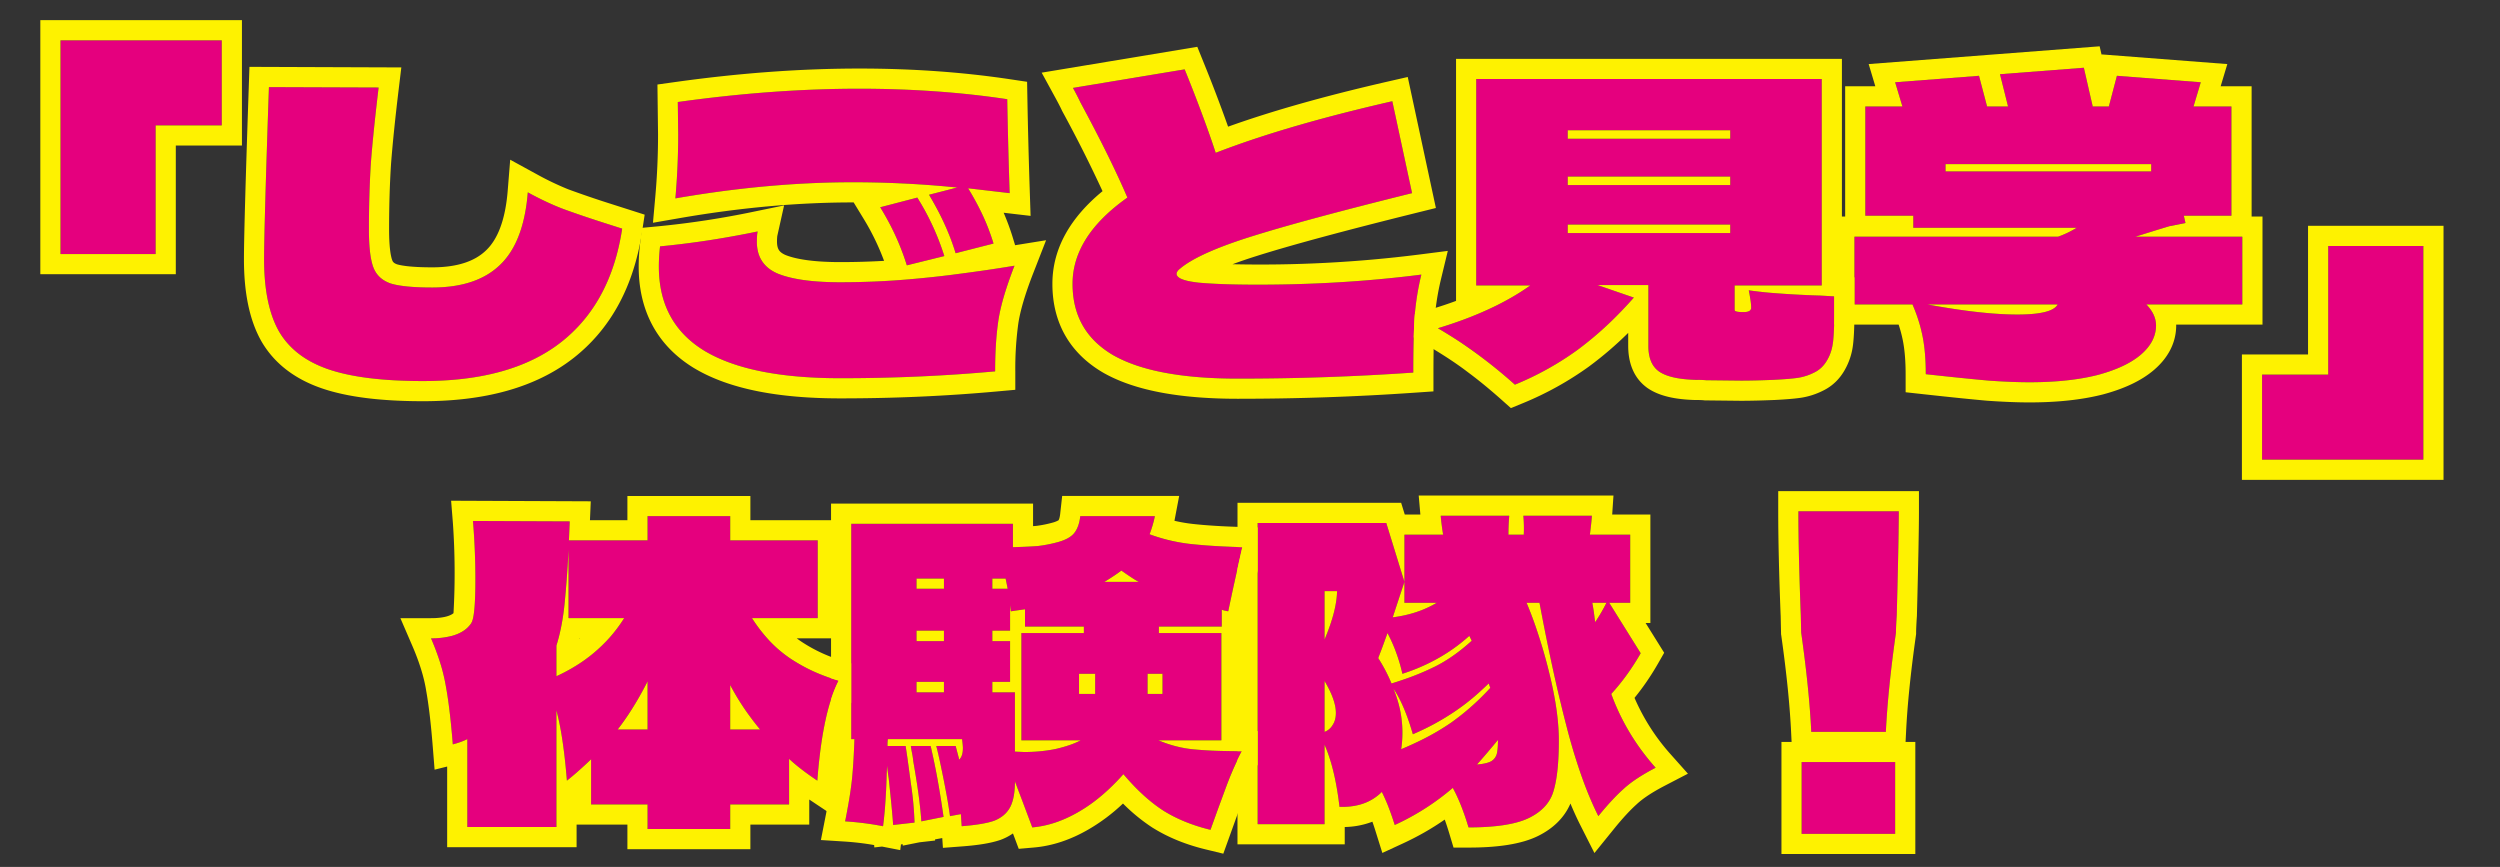 <svg width="124" height="43" fill="none" xmlns="http://www.w3.org/2000/svg"><rect width="100%" height="100%" fill="#333333" stroke="none"/><path d="M94.18 25.36c0 .894-.034 2.607-.1 5.14-.027.4-.04.694-.04.88-.267 1.88-.434 3.52-.5 4.92h-3.7c-.067-1.4-.234-3.04-.5-4.92l-.02-.88c-.08-2.053-.12-3.766-.12-5.14h4.98zm-.18 16h-4.64V37.8H94v3.56zm-14.081-6.94a11.32 11.32 0 002.2 3.66c-.693.36-1.227.713-1.6 1.06-.373.333-.787.78-1.24 1.34-.573-1.133-1.093-2.593-1.56-4.38-.467-1.787-.92-3.853-1.36-6.2h-.64c.427 1.013.8 2.167 1.12 3.46.32 1.293.48 2.413.48 3.36 0 1.093-.087 1.927-.26 2.5-.16.573-.56 1.02-1.2 1.34-.64.32-1.647.48-3.02.48-.24-.8-.5-1.453-.78-1.96a12.338 12.338 0 01-2.88 1.84c-.2-.64-.413-1.187-.64-1.64-.52.52-1.22.767-2.1.74-.147-1.267-.393-2.293-.74-3.08v3.94h-3.32V25.94h6.38l.9 2.92-.58 1.76c.827-.107 1.553-.347 2.18-.72h-1.6v-3.38h1.92a12.4 12.4 0 01-.12-.94h3.4c-.027.32-.04.633-.04.94h.76c.013-.28.007-.593-.02-.94h3.4c-.013.2-.047.513-.1.94h2v3.38h-1.04l1.56 2.5c-.427.747-.913 1.42-1.46 2.02zm-14.22-5.1v2.4c.4-.947.607-1.747.62-2.4h-.62zm13.28.58c.04.213.087.533.14.96.24-.36.427-.68.56-.96h-.7zm-9.42 3.52a7.953 7.953 0 00-.74-2.02c-.2.56-.353.973-.46 1.24.267.413.487.833.66 1.26a14.082 14.082 0 002.16-.84 8.121 8.121 0 001.82-1.28l-.12-.24c-.933.84-2.04 1.467-3.32 1.88zm-3.86 2.88a.77.77 0 00.4-.34c.107-.16.16-.36.16-.6 0-.427-.187-.953-.56-1.58v2.52zm3.42-2.14c.293.733.44 1.447.44 2.14 0 .307-.02.593-.06.86.96-.4 1.787-.84 2.48-1.32a12.375 12.375 0 001.94-1.72l-.08-.22a11.68 11.68 0 01-1.82 1.48c-.587.387-1.233.733-1.94 1.04-.28-.973-.6-1.727-.96-2.26zm4.14 3.76c.32-.027.553-.08.7-.16a.614.614 0 00.28-.36c.04-.16.06-.393.06-.7-.373.453-.72.86-1.04 1.22zm-12.68-1.2h-3.12c.48.213 1.033.36 1.66.44.64.066 1.467.1 2.48.1-.28.52-.54 1.106-.78 1.76l-.42 1.14-.36 1c-.88-.214-1.653-.527-2.32-.94-.667-.427-1.333-1.034-2-1.82-.72.813-1.467 1.44-2.24 1.88-.76.44-1.52.693-2.28.76l-.48-1.28-.38-1c0 .573-.087 1.013-.26 1.32-.173.293-.44.506-.8.64-.36.12-.887.206-1.58.26l-.04-.6-.54.1a29.856 29.856 0 00-.32-1.84 36.467 36.467 0 00-.36-1.64h.96l.18.68c.12-.12.18-.314.18-.58 0-.08-.013-.227-.04-.44h-3.68c-.013.08-.02.193-.02.34h.9c.08.52.167 1.14.26 1.86.107.72.167 1.366.18 1.94l-1.06.12c-.027-.427-.1-1.2-.22-2.32a8.367 8.367 0 01-.08-.62l-.02.42a25.166 25.166 0 01-.18 2.58c-.613-.12-1.24-.2-1.88-.24.173-.88.287-1.58.34-2.1.053-.52.093-1.18.12-1.98h-.16V25.98h8.02v1.16c.507-.014.927-.034 1.26-.06a6.64 6.64 0 001-.2c.373-.107.633-.254.78-.44.16-.2.26-.48.3-.84h3.7c-.053.28-.14.58-.26.9.64.24 1.313.4 2.02.48.72.08 1.58.133 2.58.16-.053.213-.22.96-.5 2.24l-.2.94a1.33 1.33 0 01-.32-.08v.84h-3.12v.32h3.1v5.32zm-4.1-7.86a8.648 8.648 0 01-.86-.56c-.227.173-.507.36-.84.56h1.7zm-9.66.34v-.5h-1.36v.5h1.36zm2.4-.5v.5h.76c-.013-.08-.047-.247-.1-.5h-.66zm1.12 8.58l.46.02c.573 0 1.107-.054 1.6-.16.507-.12.907-.26 1.2-.42h-2.94V31.4h3.1v-.32h-2.92v-.86l-.7.1-.04-.3v1.26h-.88v.52h.88v2.02h-.88v.52h1.12v2.94zm-4.88-6v.52h1.36v-.52h-1.36zm8.06 2.14v1h.8v-1h-.8zm3.4 1h.74v-1h-.74v1zm-10.1-.6h-1.36v.52h1.36v-.52zm-.66 3.18c.24 1.013.453 2.186.64 3.52l-1.1.22c-.053-.787-.187-1.78-.4-2.98a4.118 4.118 0 00-.06-.4 5.119 5.119 0 01-.06-.36h.98zm-4.56-3.24c-.533 1.026-.887 2.68-1.06 4.96a11.172 11.172 0 01-1.4-1.08v2.26h-2.92v1.22h-4.1V39.9h-2.8v-2.24c-.507.48-.907.833-1.2 1.06-.12-1.48-.293-2.64-.52-3.48v5.78h-4.42v-4.36a3.51 3.51 0 01-.72.26c-.093-1.174-.207-2.127-.34-2.86-.12-.734-.367-1.534-.74-2.4.827 0 1.427-.174 1.8-.52.12-.12.193-.214.22-.28.12-.24.18-.947.18-2.12 0-.934-.04-1.9-.12-2.9l4.8.02-.04.94h3.9v-1.2h4.1v1.2h4.34v3.86h-3.26c.547.853 1.18 1.52 1.9 2s1.52.846 2.4 1.1zm-14-.22c1.453-.667 2.573-1.627 3.36-2.88h-2.76v-3.38a53.63 53.63 0 01-.2 2.7c-.08.76-.213 1.44-.4 2.04v1.52zm4.52 2.64V33.8a15.102 15.102 0 01-1.48 2.38h1.48zm4.1 0h1.48a12.722 12.722 0 01-1.48-2.2v2.2zm79.26-23.98h4.72v10.6h-8v-4.22h3.28V12.2zm-4.26-.46v3.36h-4.76c.32.334.48.68.48 1.04 0 .534-.247 1.014-.74 1.44-.493.427-1.213.767-2.16 1.02-.947.24-2.073.36-3.38.36-.573 0-1.24-.026-2-.08-.76-.066-1.807-.173-3.14-.32a9.69 9.69 0 00-.16-1.88 7.75 7.75 0 00-.5-1.58h-2.88v-3.36h10.1a4.82 4.82 0 00.92-.44h-8.1v-.6h-2.38V5.28h1.84l-.36-1.2 4.16-.32.4 1.52h1.04l-.4-1.6 4.16-.32.44 1.92h.8l.4-1.52 4.16.32-.36 1.2h1.88v5.42h-2.36l.08.36-.8.16c-.4.12-.96.294-1.68.52h5.3zM96.499 8.5h10.2v-.36h-10.2v.36zm-.9 6.6c1.8.334 3.287.5 4.46.5 1.16 0 1.827-.166 2-.5h-6.46zm-4.619.38c0 .653-.02 1.147-.06 1.48a2.29 2.29 0 01-.28.88c-.16.293-.38.507-.66.64a2.67 2.67 0 01-.8.26c-.267.04-.667.073-1.2.1-.64.027-1.18.04-1.62.04l-1.74-.02a5.618 5.618 0 00-.56-.02c-.827-.027-1.42-.167-1.78-.42-.347-.253-.52-.673-.52-1.26v-3.02h-2.52l1.8.62c-.907 1.027-1.84 1.893-2.8 2.6a14.955 14.955 0 01-3.1 1.72 24.83 24.83 0 00-1.76-1.44c-.56-.427-1.247-.88-2.06-1.36 1.853-.56 3.38-1.267 4.58-2.12h-2.68V3.92h17.14v10.24h-4.32v1.22c0 .067.146.1.44.1.253 0 .38-.073.38-.22 0-.173-.04-.46-.12-.86.8.12 1.98.207 3.54.26l.7.04v.78zm-5.16-8.6v-.42h-8.06v.42h8.06zm-8.06 1.88v.42h8.06v-.42h-8.06zm8.06 2.8v-.42h-8.06v.42h8.06zm-23.44 2.56c2.813 0 5.52-.166 8.12-.5-.174.72-.287 1.44-.34 2.16-.04.72-.06 1.62-.06 2.7-2.88.2-5.78.3-8.7.3-2.76 0-4.82-.386-6.18-1.16-1.347-.786-2.02-1.966-2.02-3.54 0-1.573.906-3 2.72-4.28-.547-1.28-1.327-2.86-2.34-4.74-.08-.173-.2-.406-.36-.7l5.54-.92a67.284 67.284 0 011.54 4.14c2.293-.893 5.213-1.746 8.76-2.56l.98 4.56c-3.6.894-6.267 1.614-8 2.16-1.734.547-2.9 1.074-3.5 1.58-.12.094-.18.18-.18.26 0 .214.366.36 1.1.44.746.067 1.72.1 2.92.1zM47.48 9.3a51.63 51.63 0 00-5.18-.26c-2.8 0-5.734.267-8.8.8.093-1.04.14-2.1.14-3.18l-.02-1.6c3.146-.44 6.146-.66 9-.66 2.586 0 5.033.174 7.34.52a317.3 317.3 0 00.12 4.66l-2.06-.24c.56.907.98 1.82 1.26 2.74l-1.88.48a12.976 12.976 0 00-1.32-2.9l1.4-.36zm-1.98.5c.572.92 1.02 1.887 1.34 2.9l-1.86.46c-.294-.96-.734-1.92-1.32-2.88l1.84-.48zM41.68 14c1.212 0 2.48-.06 3.8-.18 1.32-.12 2.933-.333 4.84-.64-.428 1.094-.694 2-.8 2.72-.108.72-.16 1.56-.16 2.52-2.494.227-5.054.34-7.68.34-2.987 0-5.234-.453-6.74-1.36-1.508-.92-2.26-2.313-2.26-4.18 0-.333.02-.666.06-1a45.011 45.011 0 004.84-.74c-.027.12-.04.287-.04.5 0 .774.352 1.307 1.06 1.6.706.28 1.733.42 3.08.42zm-10.82-2.66c-.374 2.467-1.387 4.347-3.04 5.64-1.64 1.28-3.92 1.92-6.84 1.92-1.988 0-3.547-.193-4.68-.58-1.134-.386-1.954-1.013-2.46-1.88-.494-.866-.74-2.06-.74-3.58 0-1.013.08-3.86.24-8.54l5.44.02a90.52 90.52 0 00-.38 3.7c-.067 1.027-.1 2.14-.1 3.34 0 .867.072 1.494.22 1.88.146.387.433.654.86.8.426.134 1.113.2 2.06.2 1.466 0 2.586-.373 3.36-1.12.786-.746 1.246-1.946 1.38-3.6.56.307 1.106.567 1.64.78.532.2 1.232.44 2.1.72l.94.3zM7.72 12.6H3V2h8v4.22H7.72v6.38z" fill="#E5007E"/><path fill-rule="evenodd" clip-rule="evenodd" d="M94.17 26.36c.006-.404.01-.737.01-1H89.2c0 .316.001.65.006 1 .014 1.179.052 2.559.113 4.14l.02.88c.267 1.88.434 3.52.5 4.92h3.7c.067-1.4.234-3.04.5-4.92 0-.186.014-.48.04-.88.047-1.788.078-3.169.092-4.14zm-5.85 4.171c-.08-2.057-.12-3.781-.12-5.17v-1h6.98v1c0 .908-.035 2.634-.101 5.166v.02l-.002.02c-.026.397-.038.662-.038.813v.07l-.01.07c-.263 1.86-.426 3.468-.49 4.828l-.023.452H95v5.56h-6.64V36.8h.503l-.022-.452c-.064-1.36-.227-2.968-.49-4.827l-.01-.059-.02-.93zM94 41.361V37.8h-4.64v3.56H94zM61.379 28.198v9.062h.22c-.075.139-.148.282-.22.43v4.19h5.32v-.86a4.056 4.056 0 001.372-.264c.052.146.103.3.153.462l.34 1.088 1.035-.478c.731-.339 1.418-.73 2.06-1.177.075.208.149.433.222.676l.214.713h.744c1.411 0 2.612-.158 3.467-.585.72-.36 1.284-.889 1.588-1.601.159.383.323.742.493 1.078l.697 1.378.972-1.2c.433-.535.809-.938 1.129-1.224l.007-.007.007-.006c.283-.262.73-.567 1.38-.905l1.142-.593-.855-.96a10.357 10.357 0 01-1.794-2.801c.432-.53.823-1.102 1.175-1.718l.296-.519-.921-1.477h.237v-5.38h-1.894l.063-.94h-9.66l.082.94h-.774l-.179-.58H61.38v2.193l.24.007c-.034.136-.114.488-.24 1.058zm8.28-1.678v2.34l-.9-2.92h-6.38v14.94h3.32v-3.94c.052.12.103.244.15.374.269.729.465 1.631.59 2.706.088.003.175.003.26 0 .365-.012.697-.076.995-.19.32-.124.602-.307.845-.55a8.867 8.867 0 01.413.97c.078.21.153.434.227.67a12.29 12.29 0 002.88-1.84c.15.272.294.586.433.942.12.308.236.647.347 1.018 1.373 0 2.38-.16 3.02-.48.64-.32 1.04-.767 1.2-1.34.09-.3.157-.67.2-1.11.04-.404.06-.867.06-1.39a9.04 9.04 0 00-.015-.512c-.046-.831-.201-1.78-.465-2.848a25.698 25.698 0 00-.733-2.46 19.41 19.41 0 00-.387-1h.64c.227 1.21.457 2.346.691 3.408.22.996.443 1.927.669 2.792a29.573 29.573 0 00.555 1.894c.175.531.356 1.023.544 1.477.15.36.303.697.46 1.01.25-.31.488-.583.714-.823.183-.196.36-.368.527-.518.195-.181.434-.365.718-.55.257-.168.551-.338.882-.51-.228-.256-.443-.52-.645-.79a11.225 11.225 0 01-1.555-2.87c.547-.6 1.033-1.273 1.46-2.02l-1.56-2.5h1.04v-3.38h-2c.053-.427.087-.74.1-.94h-3.4l.004.059a6.833 6.833 0 01.016.881h-.76v-.036c0-.278.013-.561.035-.85l.005-.054h-3.4c.027.307.067.62.12.94h-1.92zm0 2.34l-.58 1.76a6.875 6.875 0 00.58-.1c.191-.042.376-.092.555-.15a5.113 5.113 0 001.045-.47h-1.6v-1.04zm-3.34.46h-.62v2.4c.215-.509.374-.976.478-1.4.088-.365.136-.698.142-1zm-.22 6.64a.77.77 0 01-.4.34v-2.52c.373.627.56 1.153.56 1.58 0 .24-.053.44-.16.6zm2.845-4.314a7.455 7.455 0 00-.125-.246l-.099.275a32.85 32.85 0 01-.361.965 7.806 7.806 0 01.66 1.26c.217-.066.426-.135.629-.205a12.849 12.849 0 001.53-.635c.614-.307 1.22-.733 1.82-1.28l-.12-.24a8.584 8.584 0 01-1.829 1.262 9.325 9.325 0 01-1.19.516c-.1.035-.2.07-.3.102a8.33 8.33 0 00-.402-1.295 7.727 7.727 0 00-.213-.48zm.408 3.198a5.505 5.505 0 01.147 2.316 17.014 17.014 0 001.05-.48 11.89 11.89 0 001.43-.84 11.93 11.93 0 00.232-.17c.606-.453 1.175-.97 1.708-1.55l-.08-.22a17.92 17.92 0 01-.433.406 10.947 10.947 0 01-1.635 1.233l-.004.003a12.173 12.173 0 01-1.42.758l-.268.12a16.276 16.276 0 00-.167-.54 10.957 10.957 0 00-.147-.414 7.778 7.778 0 00-.282-.663 6.102 6.102 0 00-.135-.264 4.663 4.663 0 00-.23-.379 6.859 6.859 0 01.234.684zm9.829-4.078a8.163 8.163 0 00.498-.866h-.7a11.178 11.178 0 01.109.717l.03.243.063-.094zm-5.222 6.994c-.147.08-.38.133-.7.16.149-.167.303-.345.463-.532l.02-.024.063-.072.006-.009c.157-.185.32-.379.488-.583 0 .307-.02.54-.06.7a.614.614 0 01-.28.36z" fill="#FEF200"/><path fill-rule="evenodd" clip-rule="evenodd" d="M41.22 34.69c.114-.353.24-.663.38-.93a9.232 9.232 0 01-.38-.118V24.98h10.02v1.116l.16-.012c.273-.034.549-.089.827-.167a1.216 1.216 0 00.277-.112c.016-.026.059-.114.081-.316l.099-.89h5.803l-.226 1.188-.008.044c.29.068.59.12.898.155.683.076 1.513.128 2.495.154l.733.02v2.147c-.075.338-.17.765-.282 1.284l-.001.002-.398 1.87-.099-.016v.633h-.02v4.18h.8v1.665c-.217.426-.425.905-.621 1.44l-.42 1.14-.662 1.838-.873-.212c-.967-.234-1.841-.584-2.61-1.062l-.007-.003-.006-.004a8.98 8.98 0 01-1.48-1.207 9.11 9.11 0 01-1.723 1.292c-.867.501-1.765.808-2.69.889l-.758.066-.286-.764a2.744 2.744 0 01-.617.32l-.015.005-.016.005c-.477.16-1.1.253-1.82.309l-1.006.077-.033-.486-.357.066.001.056-.774.088-.828.166-.004-.072-.085.01-.038.283-.904-.176-.38.043-.008-.117c-.49-.086-.991-.145-1.502-.177l-1.14-.072.22-1.12c.172-.867.279-1.533.327-2.008.026-.253.05-.546.069-.878h-.114v-2.97zm1 1.97h.16c-.013.362-.028.695-.045 1-.022.368-.047.695-.076.98a17.37 17.37 0 01-.157 1.11c-.051.3-.112.63-.183.99a14.897 14.897 0 011.88.24l.004-.03c.038-.296.071-.62.098-.97a30.428 30.428 0 00.078-1.58l.02-.42.002.02a11.097 11.097 0 00.078.6c.055.514.1.955.136 1.323.041.433.07.766.084.997l1.06-.12v-.037a16.038 16.038 0 00-.18-1.903 101.374 101.374 0 00-.145-1.074l-.017-.126a72.391 72.391 0 00-.098-.66h-.9c0-.147.007-.26.02-.34h3.68c.012.096.021.178.028.248.008.084.012.148.012.192 0 .125-.013.235-.04.328a.602.602 0 01-.14.252L47.4 37h-.96a22.36 22.36 0 01.212.925l.016.075a54.868 54.868 0 01.295 1.492 27.432 27.432 0 01.157.988l.54-.1.04.6.07-.006.102-.009c.31-.027.585-.062.822-.104.23-.04.424-.087.586-.141.239-.089.436-.212.593-.371a1.384 1.384 0 00.256-.365l.002-.004c.14-.3.21-.706.21-1.22l.38 1 .48 1.28c.76-.067 1.52-.32 2.28-.76.525-.3 1.04-.686 1.54-1.158.236-.222.469-.463.7-.722.226.267.452.514.679.74.44.438.88.798 1.32 1.08.667.413 1.44.726 2.32.94l.36-1 .42-1.14a15.79 15.79 0 01.546-1.3 11.557 11.557 0 01.234-.46h-.02a37.845 37.845 0 01-1.095-.016 18.984 18.984 0 01-1.365-.084 5.925 5.925 0 01-1.66-.44h3.12V31.4h-3.1v-.32h3.12v-.84a.607.607 0 00.076.028c.059.017.14.034.244.052l.2-.94c.108-.496.2-.91.274-1.246.118-.532.193-.864.226-.994a42.43 42.43 0 01-1.019-.04 26.393 26.393 0 01-1.56-.12 8.72 8.72 0 01-1.76-.388 8.014 8.014 0 01-.26-.092v-.005c.12-.318.206-.617.26-.895h-3.7c-.04.36-.14.64-.3.84-.148.186-.408.333-.78.44a6.73 6.73 0 01-1 .2l-.26.018c-.285.018-.618.032-1 .042v-1.16h-8.02v10.68zm7-5.38v.52h.88v2.02h-.88v.52h1.12v2.94l.46.02c.572 0 1.106-.054 1.6-.16.506-.12.906-.26 1.2-.42h-2.94V31.4h3.1v-.32h-2.92v-.86l-.7.1-.04-.3v1.26h-.88zm-2.42 9.24l-.012-.082a46.614 46.614 0 00-.278-1.74 34.646 34.646 0 00-.312-1.53l-.023-.102-.016-.066h-.98a4.445 4.445 0 00.06.36 4.16 4.16 0 01.06.4 54.661 54.661 0 01.176 1.061c.05.325.092.631.127.918.044.364.077.698.097 1l1.1-.22zm8.82-12.22c.372.266.66.453.86.56h-1.7c.332-.2.612-.387.84-.56zm-5.74.4c.052.253.086.42.1.5h-.76v-.5h.66zm-3.06 0v.5h-1.36v-.5h1.36zm-1.36 3.1v-.52h1.36v.52h-1.36zm8.86 2.62v-1h-.8v1h.8zm2.6-1v1h.74v-1h-.74zm-11.46.92v-.52h1.36v.52h-1.36z" fill="#FEF200"/><path fill-rule="evenodd" clip-rule="evenodd" d="M41.219 34.69c.114-.353.241-.663.38-.93a9.12 9.12 0 01-.953-.332 8.308 8.308 0 01-1.447-.768 6.045 6.045 0 01-1.144-1 7.757 7.757 0 01-.756-1h3.26V26.8h-4.34v-1.2h-4.1v1.2h-3.9l.04-.94-4.8-.02a35.127 35.127 0 01.12 2.9c0 1.173-.06 1.88-.18 2.12-.027.066-.1.16-.22.28-.194.18-.45.313-.766.4a3.95 3.95 0 01-1.034.12c.146.34.273.669.38.988a9 9 0 01.36 1.412c.093.51.176 1.125.249 1.848a44.802 44.802 0 01.091 1.012c.267-.067.507-.154.72-.26v4.36h4.42v-5.78c.161.596.295 1.354.402 2.274.044.375.083.777.118 1.206a12.872 12.872 0 00.48-.4 22.435 22.435 0 00.72-.66v2.24h2.8v1.22h4.1V39.9h2.92v-2.26c.139.129.29.26.455.392.168.135.35.273.545.412.128.091.26.183.4.276.03-.4.066-.781.108-1.143.133-1.161.324-2.124.572-2.887zm-1.08 4.965V40.9h-2.92v1.22h-6.1V40.9h-2.52v1.12h-6.42v-4l-.623.156L21.462 37c-.092-1.157-.202-2.073-.327-2.76l-.002-.01v-.008c-.105-.634-.323-1.355-.672-2.166l-.602-1.395h1.52c.7 0 .997-.148 1.109-.244l.006-.007a35.405 35.405 0 00-.032-4.49l-.087-1.084 6.927.029-.04.936h1.857v-1.2h6.1v1.2h4.34v5.86h-2.04a4.2 4.2 0 00.235.168 7.55 7.55 0 002.122.97l.343.1v1.954c-.308.881-.549 2.176-.683 3.943l-.13 1.705-1.267-.845zM27.702 31.66a8.503 8.503 0 01-.103.36v1.52a8.747 8.747 0 001-.538 7.504 7.504 0 001.606-1.342c.279-.31.53-.643.754-1h-2.76v-3.38l-.029.52a50.07 50.07 0 01-.17 2.18c-.025.234-.054.46-.09.68a9.842 9.842 0 01-.207 1zm1.03 0l-.006.027.034-.027h-.027zm3.387 2.14v2.38h-1.48a13.083 13.083 0 00.698-1c.273-.43.533-.89.782-1.38zm5.58 2.38h-1.48v-2.2a12.15 12.15 0 001 1.587c.152.207.312.41.48.613zm77.78-23.98v6.38h-3.28v4.22h8V12.2h-4.72zm-1 5.38h-3.28v6.22h10V11.2h-6.72v6.38z" fill="#FEF200"/><path fill-rule="evenodd" clip-rule="evenodd" d="M111.219 11.74h-5.3a151.256 151.256 0 011.68-.52l.8-.16-.08-.36h2.36V5.28h-1.88l.36-1.2-4.16-.32-.4 1.52h-.8l-.44-1.92-4.16.32.4 1.6h-1.04l-.4-1.52-4.16.32.36 1.2h-1.84v5.42h2.38v.6h8.1a4.814 4.814 0 01-.92.44h-10.1v3.36h2.88c.227.52.393 1.047.5 1.58.107.533.16 1.16.16 1.88 1.333.147 2.38.253 3.14.32.76.053 1.427.08 2 .08 1.307 0 2.433-.12 3.38-.36.947-.253 1.667-.593 2.16-1.02.493-.427.74-.907.74-1.44l-.001-.04c-.011-.346-.171-.679-.479-1h4.76v-3.36zm-3.28 4.36v.04c0 .887-.426 1.626-1.086 2.196-.65.563-1.53.956-2.555 1.23l-.013.003c-1.049.266-2.262.391-3.626.391-.603 0-1.294-.028-2.07-.082l-.009-.001h-.008c-.771-.068-1.826-.176-3.162-.323l-.891-.098v-.896c0-.674-.05-1.232-.14-1.684a6.533 6.533 0 00-.207-.776H90.98v-5.36h.54V4.28h1.496l-.33-1.102 11.456-.881.097.424.006-.022 6.23.48-.331 1.101h1.536v6.46h.54v5.36h-4.28zm-5.88-1c-.173.333-.84.5-2 .5-1.093 0-2.458-.145-4.095-.434l-.365-.066h6.46zm-5.56-6.6v-.36h10.2v.36h-10.2z" fill="#FEF200"/><path fill-rule="evenodd" clip-rule="evenodd" d="M70.12 16.734l.69.407c.79.466 1.443.898 1.963 1.294l.006.005.006.005c.532.392 1.094.852 1.689 1.381l.466.416.578-.237a15.965 15.965 0 003.307-1.834l.007-.006a17.695 17.695 0 001.927-1.654v.649c0 .78.238 1.562.93 2.067l.007.006.008.005c.607.427 1.447.573 2.323.601h.032c.247 0 .388.008.45.015l.049.005 1.79.02h.011c.459 0 1.014-.013 1.662-.04h.008c.541-.027.981-.063 1.298-.11a3.669 3.669 0 001.091-.35c.477-.23.842-.594 1.093-1.05a3.28 3.28 0 00.401-1.25c.047-.394.067-.936.067-1.6v-1.724l-.62-.035V2.92H72.22v12.005c-.377.14-.773.272-1.19.398l-.854.258-.016.199c-.016.289-.029.607-.038.954zm5.78-2.574c-.506.36-1.07.693-1.69 1-.511.252-1.061.488-1.65.705-.396.146-.81.285-1.24.415.401.237.772.468 1.112.692a24.543 24.543 0 012.707 2.108 14.955 14.955 0 003.1-1.72 17 17 0 002.055-1.799c.135-.137.268-.277.401-.421l.064-.069c.094-.102.187-.206.28-.311l-1.8-.62h2.52v3.02c0 .587.173 1.007.52 1.26.36.253.953.393 1.78.42.253 0 .44.007.56.02l1.74.02c.44 0 .98-.013 1.62-.04.533-.027.933-.06 1.2-.1a2.67 2.67 0 00.8-.26c.28-.133.5-.347.66-.64.147-.253.24-.547.28-.88.04-.333.06-.827.06-1.48v-.78l-.7-.04a47.58 47.58 0 01-2.5-.14 20.077 20.077 0 01-1.04-.12c.026.13.048.248.065.354.028.164.045.3.052.406l.003.1a.18.18 0 01-.08.156c-.063.043-.163.064-.3.064-.293 0-.44-.033-.44-.1v-1.22h4.32V3.92H73.22v10.24h2.68zm9.92-7.7v.42h-8.06v-.42h8.06zm-8.06 2.72v-.42h8.06v.42h-8.06zm8.06 1.96v.42h-8.06v-.42h8.06z" fill="#FEF200"/><path fill-rule="evenodd" clip-rule="evenodd" d="M69.445 13.745c-2.275.25-4.63.375-7.066.375-1.2 0-2.173-.033-2.92-.1a6.574 6.574 0 01-.423-.061c-.451-.085-.677-.212-.677-.38 0-.08.06-.166.18-.26.142-.12.316-.24.522-.363l.02-.011c.662-.39 1.648-.792 2.958-1.205 1.733-.547 4.4-1.267 8-2.16l-.98-4.56c-.33.076-.655.152-.974.228-2.66.636-4.942 1.297-6.849 1.982-.323.116-.635.232-.937.35-.1-.305-.208-.621-.323-.947a74.535 74.535 0 00-1.217-3.193l-5.54.92c.16.293.28.527.36.7l.125.233c.953 1.778 1.691 3.28 2.215 4.507-1.813 1.28-2.72 2.707-2.72 4.28 0 1.573.673 2.753 2.02 3.54 1.36.773 3.42 1.16 6.18 1.16 2.92 0 5.82-.1 8.7-.3 0-1.08.02-1.98.06-2.7a13.242 13.242 0 01.34-2.16c-.35.045-.7.087-1.054.125zm1.712 2.1c.05-.662.154-1.325.314-1.991l.34-1.41-1.44.184a62.851 62.851 0 01-9.237.478c.354-.133.755-.27 1.206-.412 1.702-.537 4.344-1.251 7.94-2.144l.94-.233-1.396-6.498-.989.226c-3.096.71-5.74 1.455-7.922 2.238a75.577 75.577 0 00-1.227-3.219l-.3-.742-7.719 1.282.674 1.235c.156.286.264.496.33.64l.013.028.015.027a66.895 66.895 0 011.987 3.948c-1.566 1.287-2.487 2.815-2.487 4.598 0 1.925.859 3.435 2.516 4.403l.01.006c1.586.902 3.855 1.29 6.674 1.29 2.943 0 5.866-.1 8.77-.302l.93-.064v-.933c0-1.065.02-1.942.058-2.636zm-24.155-6.59l.477.045-1.4.36a15.21 15.21 0 01.503.903c.337.658.606 1.312.807 1.964l.01.033 1.88-.48a10.654 10.654 0 00-.662-1.663c-.178-.36-.377-.719-.598-1.077l2.06.24-.032-1.01a306.77 306.77 0 01-.088-3.65c-2.306-.346-4.753-.52-7.34-.52-2.853 0-5.853.22-9 .66l.02 1.6a36.185 36.185 0 01-.14 3.18c.341-.059.68-.115 1.018-.168 2.7-.421 5.294-.632 7.782-.632a51.783 51.783 0 014.703.215zm-3.343 1.025c.184.3.353.601.508.901a12.13 12.13 0 01.812 1.98l1.86-.46-.01-.03a12.507 12.507 0 00-1.116-2.516 13.51 13.51 0 00-.214-.355l-1.84.48zm3.617 3.343a53.01 53.01 0 01-2.126.226 40.166 40.166 0 01-3.47.151c-1.347 0-2.374-.14-3.08-.42-.538-.222-.87-.584-1-1.083a2.059 2.059 0 01-.06-.517c0-.213.013-.38.04-.5-.347.072-.691.14-1.032.202a43.643 43.643 0 01-3.809.538c-.04.334-.06.667-.06 1 0 1.867.753 3.26 2.26 4.18 1.507.907 3.754 1.36 6.74 1.36 2.627 0 5.187-.113 7.68-.34 0-.96.053-1.8.16-2.52.07-.469.207-1.018.413-1.646a20.6 20.6 0 01.387-1.074 82.41 82.41 0 01-3.032.44l-.011.003zm3.073-1.46l1.537-.248-.635 1.629c-.414 1.06-.651 1.888-.743 2.503a16.43 16.43 0 00-.149 2.373v.914l-.91.082c-2.524.23-5.114.344-7.77.344-3.056 0-5.52-.458-7.255-1.503l-.006-.003c-1.824-1.114-2.739-2.843-2.739-5.034 0-.373.023-.746.067-1.119l.096-.8.803-.076a44.005 44.005 0 004.732-.724l1.514-.312-.336 1.508-.003.02a2.663 2.663 0 00-.013.263c0 .232.051.357.099.428.046.07.136.161.337.246.533.209 1.408.346 2.704.346.704 0 1.428-.02 2.171-.062a12.013 12.013 0 00-1.044-2.136l-.465-.762h-.042c-2.736 0-5.612.261-8.629.786l-1.283.223.116-1.298a34.63 34.63 0 00.136-3.084l-.03-2.475.872-.122c3.187-.446 6.234-.67 9.138-.67 2.631 0 5.128.177 7.489.532l.836.125.015.845c.027 1.475.066 3.023.12 4.646l.038 1.16-1.336-.156c.177.41.328.822.455 1.237l.114.374z" fill="#FEF200"/><path fill-rule="evenodd" clip-rule="evenodd" d="M27.82 16.98c1.652-1.293 2.666-3.173 3.04-5.64l-.94-.3c-.868-.28-1.568-.52-2.1-.72-.226-.09-.454-.188-.684-.295a16.127 16.127 0 01-.957-.485c-.03.376-.077.729-.142 1.058-.217 1.118-.63 1.965-1.238 2.542-.773.747-1.893 1.12-3.36 1.12-.947 0-1.633-.067-2.06-.2-.427-.147-.713-.413-.86-.8-.146-.387-.22-1.013-.22-1.88 0-1.2.034-2.313.1-3.34.061-.78.149-1.68.264-2.7.036-.322.075-.655.116-1l-5.44-.02c-.16 4.68-.24 7.527-.24 8.54 0 1.52.247 2.713.74 3.58.507.867 1.327 1.493 2.46 1.88 1.134.387 2.694.58 4.68.58 2.92 0 5.2-.64 6.84-1.92zm-8.423-8.869c.078-1.007.203-2.223.375-3.652l.134-1.115-7.533-.028-.033.97c-.16 4.672-.24 7.54-.24 8.574 0 1.61.257 2.998.87 4.075l.006.01c.65 1.112 1.686 1.873 3 2.321 1.284.438 2.969.634 5.003.634 3.055 0 5.58-.669 7.455-2.132h.001c1.892-1.48 3.009-3.61 3.413-6.278l.128-.843-1.75-.559h-.001a49.314 49.314 0 01-2.045-.7 14.286 14.286 0 01-1.52-.725l-1.354-.741-.124 1.538c-.123 1.533-.537 2.448-1.071 2.955l-.006.006c-.528.509-1.362.839-2.666.839-.917 0-1.47-.067-1.748-.15-.164-.06-.207-.125-.237-.205-.078-.205-.155-.676-.155-1.525 0-1.18.033-2.269.098-3.269zM8.72 13.6H2V1h10v6.22H8.72v6.38zm-1-1V6.22H11V2H3v10.6h4.72z" fill="#FEF200"/></svg>
